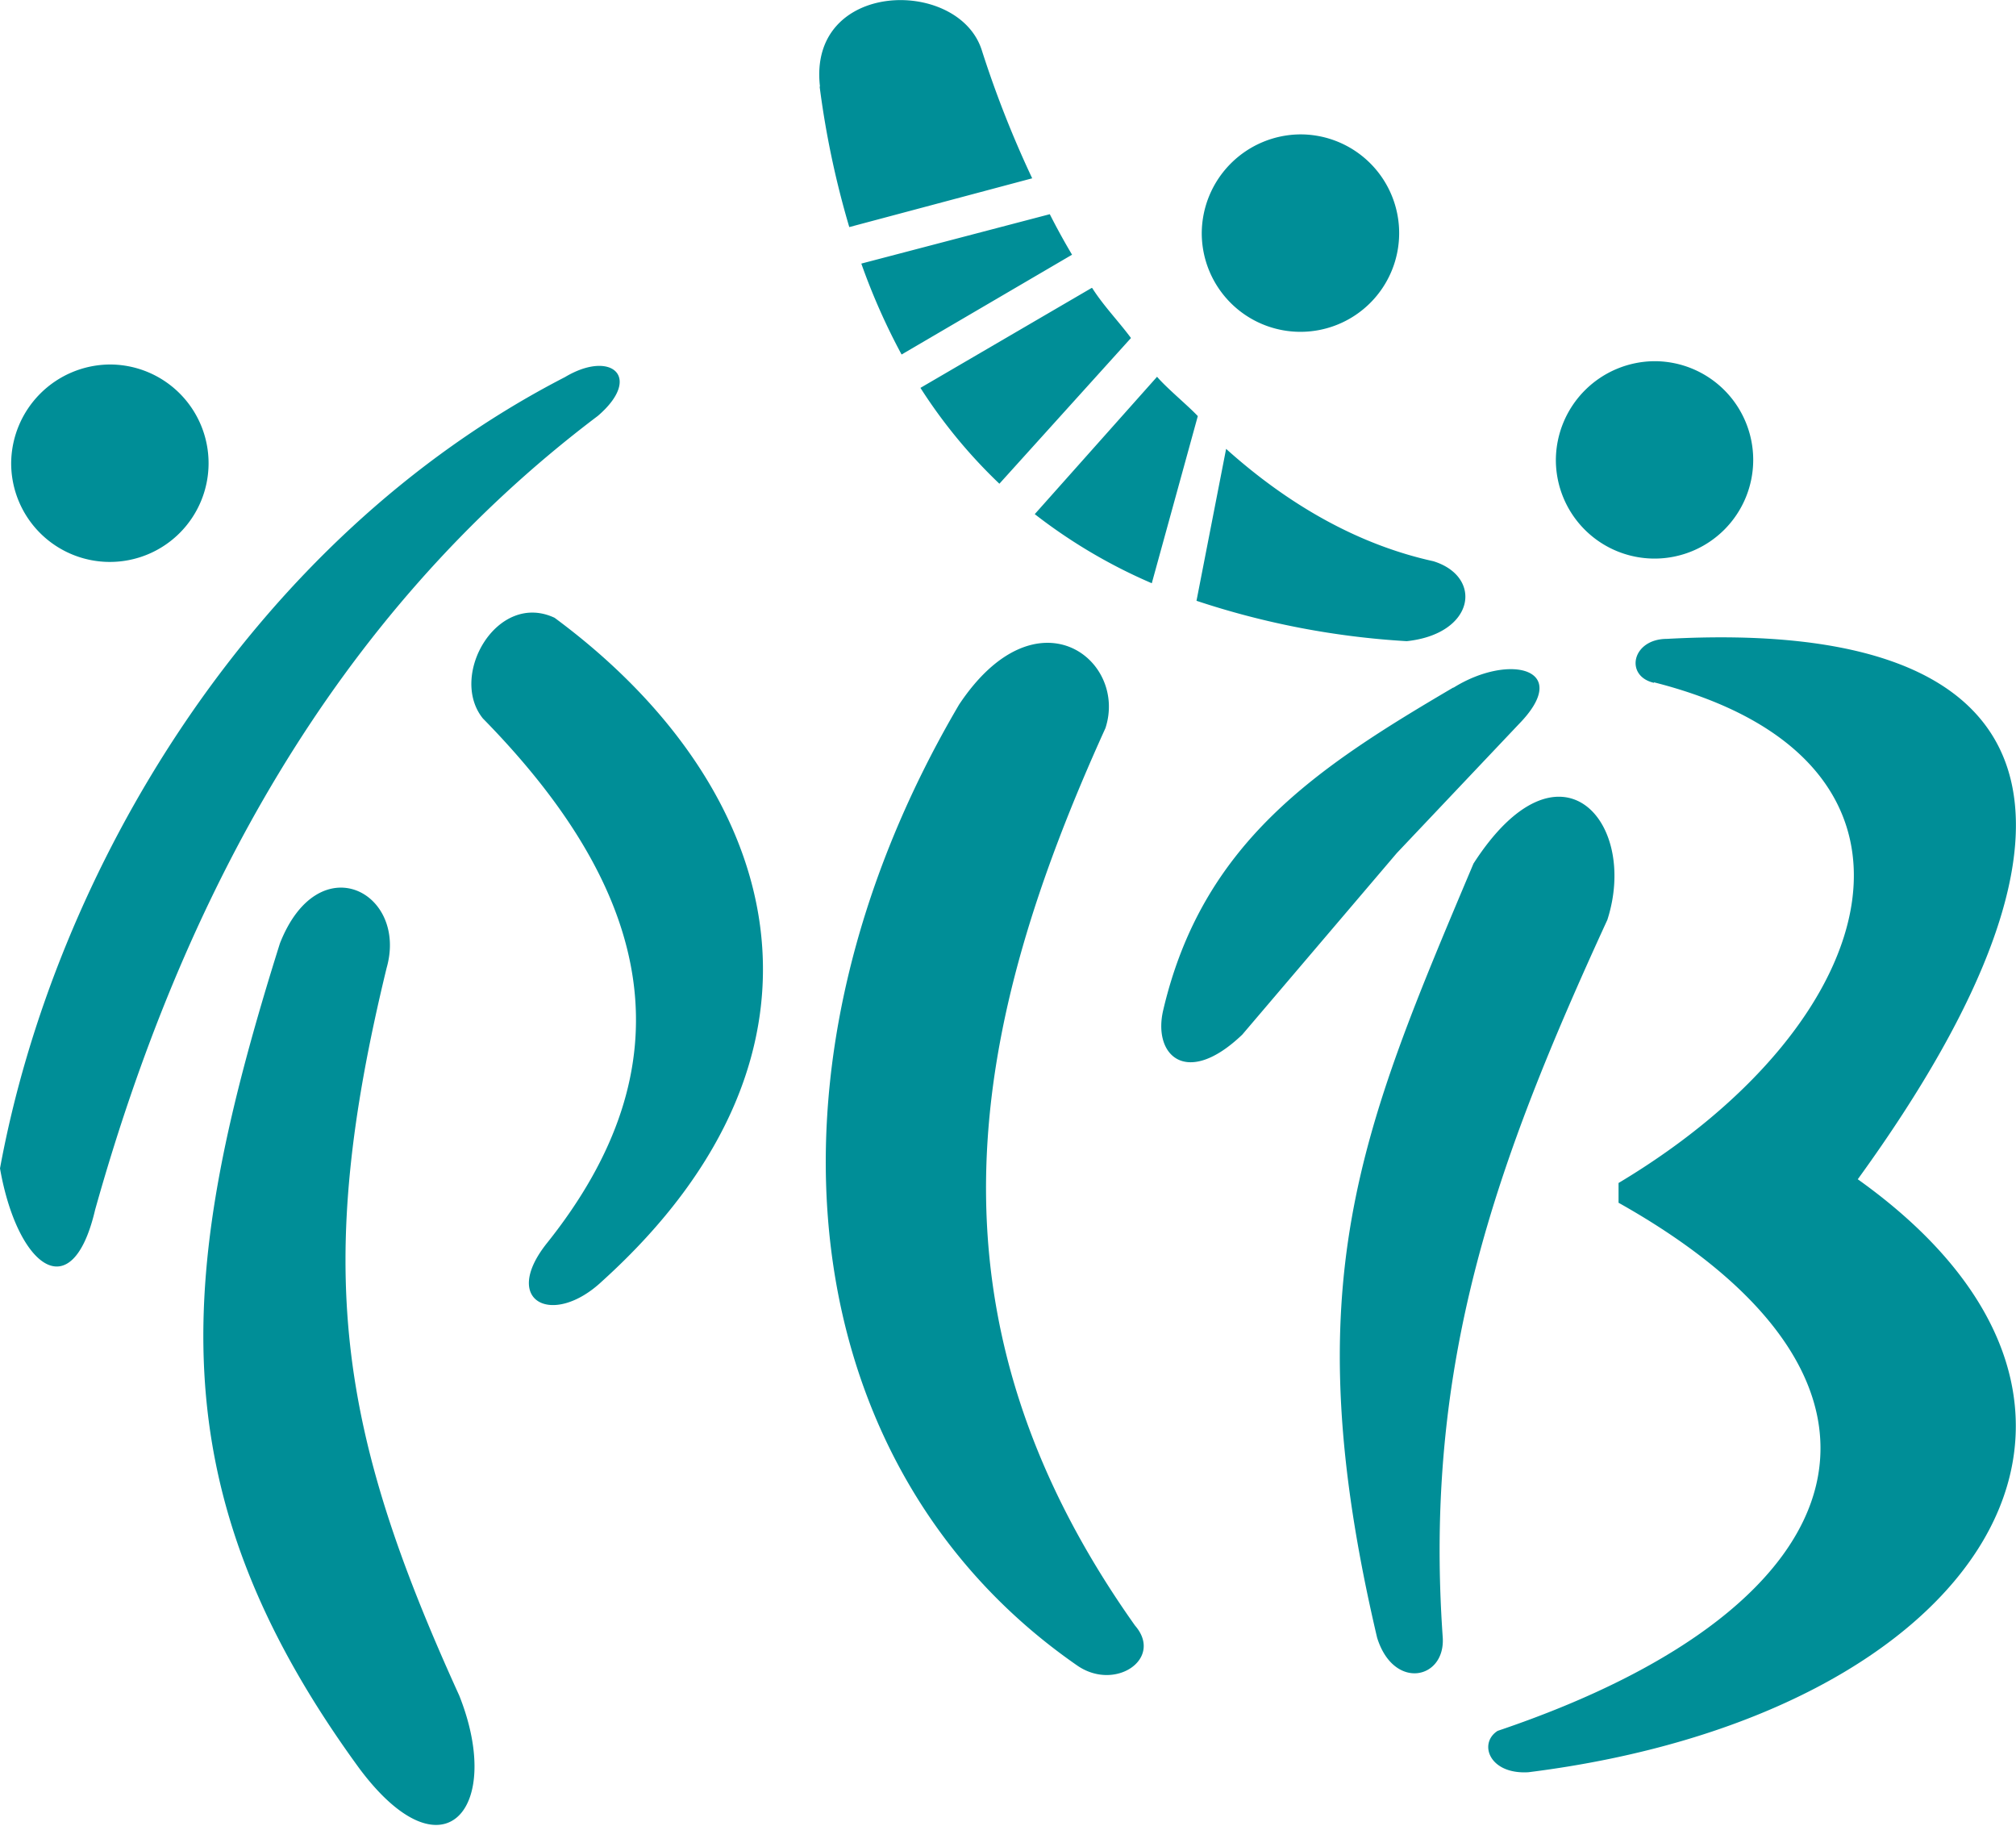 <svg width="74" height="67" fill="none" xmlns="http://www.w3.org/2000/svg"><g clip-path="url(#clip0)" fill-rule="evenodd" clip-rule="evenodd" fill="#008E97"><path d="M4.032 13.377A3.623 3.623 0 11.41 17a3.648 3.648 0 013.623-3.623zM35.2 25.865c2.84-4.275 6.205-1.663 5.376.859-4.91 10.821-7.115 21.374 1.087 32.935 1.054 1.214-.725 2.427-2.116 1.47C29.08 53.885 27.338 39.245 35.2 25.866zM54.093 31.683C57.24 26.81 60.163 30.14 59 33.759c-4.1 8.926-6.752 16.252-6.042 26.341.094 1.544-1.812 1.939-2.41 0-3.054-12.995-.612-18.57 3.544-28.42v.003zM20.737 13.84c1.7-1.018 2.866 0 1.207 1.424-9.782 7.38-15.296 17.878-18.452 29.134C2.634 48.065.627 46.467 0 42.88c1.989-10.814 9.148-23.07 20.737-29.04z"/><path d="M10.274 34.624c1.424-3.623 4.71-1.877 3.917.902-2.681 11.035-1.787 16.922 2.666 26.7 1.648 4.138-.569 6.815-3.66 2.685-7.556-10.34-6.665-18.379-2.923-30.287zM17.72 26.361c-1.258-1.572.528-4.677 2.637-3.688 8.369 6.184 11.162 15.835 1.742 24.35-1.811 1.702-3.72.742-2.032-1.388 5.217-6.521 4.04-12.77-2.348-19.274zM60.712 25.06c-1.087-.247-.812-1.61.47-1.613 14.322-.782 16.611 6.587 7.01 19.832 11.811 8.42 4.493 19.686-12.089 21.762-1.449.087-1.84-1.069-1.13-1.518 13.72-4.626 15.962-12.912 4.438-19.382v-.725c9.916-5.927 12.506-15.53 1.3-18.375v.018zM53.357 25.235c2.054-1.28 4.388-.696 2.391 1.344L51.27 31.31 45.6 37.97c-2.053 1.964-3.303.757-2.898-.917 1.45-6.158 5.674-8.9 10.637-11.817h.018zM45.006 16.474c2.265 2.032 4.822 3.51 7.608 4.123 1.833.569 1.53 2.666-.978 2.934a29.987 29.987 0 01-7.717-1.482l1.087-5.575zm-2.536-2.645l-4.488 5.04a19.56 19.56 0 004.296 2.536l1.689-6.134c-.363-.388-1.152-1.036-1.5-1.449l.003.007zm-2.38-3.26c.413.652.971 1.224 1.424 1.836l-4.83 5.348a18.938 18.938 0 01-2.898-3.518l6.282-3.666h.022zm-1.558-2.707l-6.916 1.812c.406 1.149.9 2.264 1.478 3.337l6.257-3.663a25.226 25.226 0 01-.822-1.496l.003.01zm-8.434-4.691c-.449-3.895 5.043-4.014 5.93-1.359a38.695 38.695 0 001.86 4.732l-6.714 1.79a32.909 32.909 0 01-1.087-5.149l.011-.014zM47.734 4.932a3.623 3.623 0 11-3.622 3.622 3.644 3.644 0 013.622-3.622zM60.733 13.256a3.622 3.622 0 11-3.623 3.623 3.644 3.644 0 013.623-3.623z"/></g><defs><clipPath id="clip0"><path fill="#fff" d="M0 0h74v66.975H0z"/></clipPath></defs></svg>